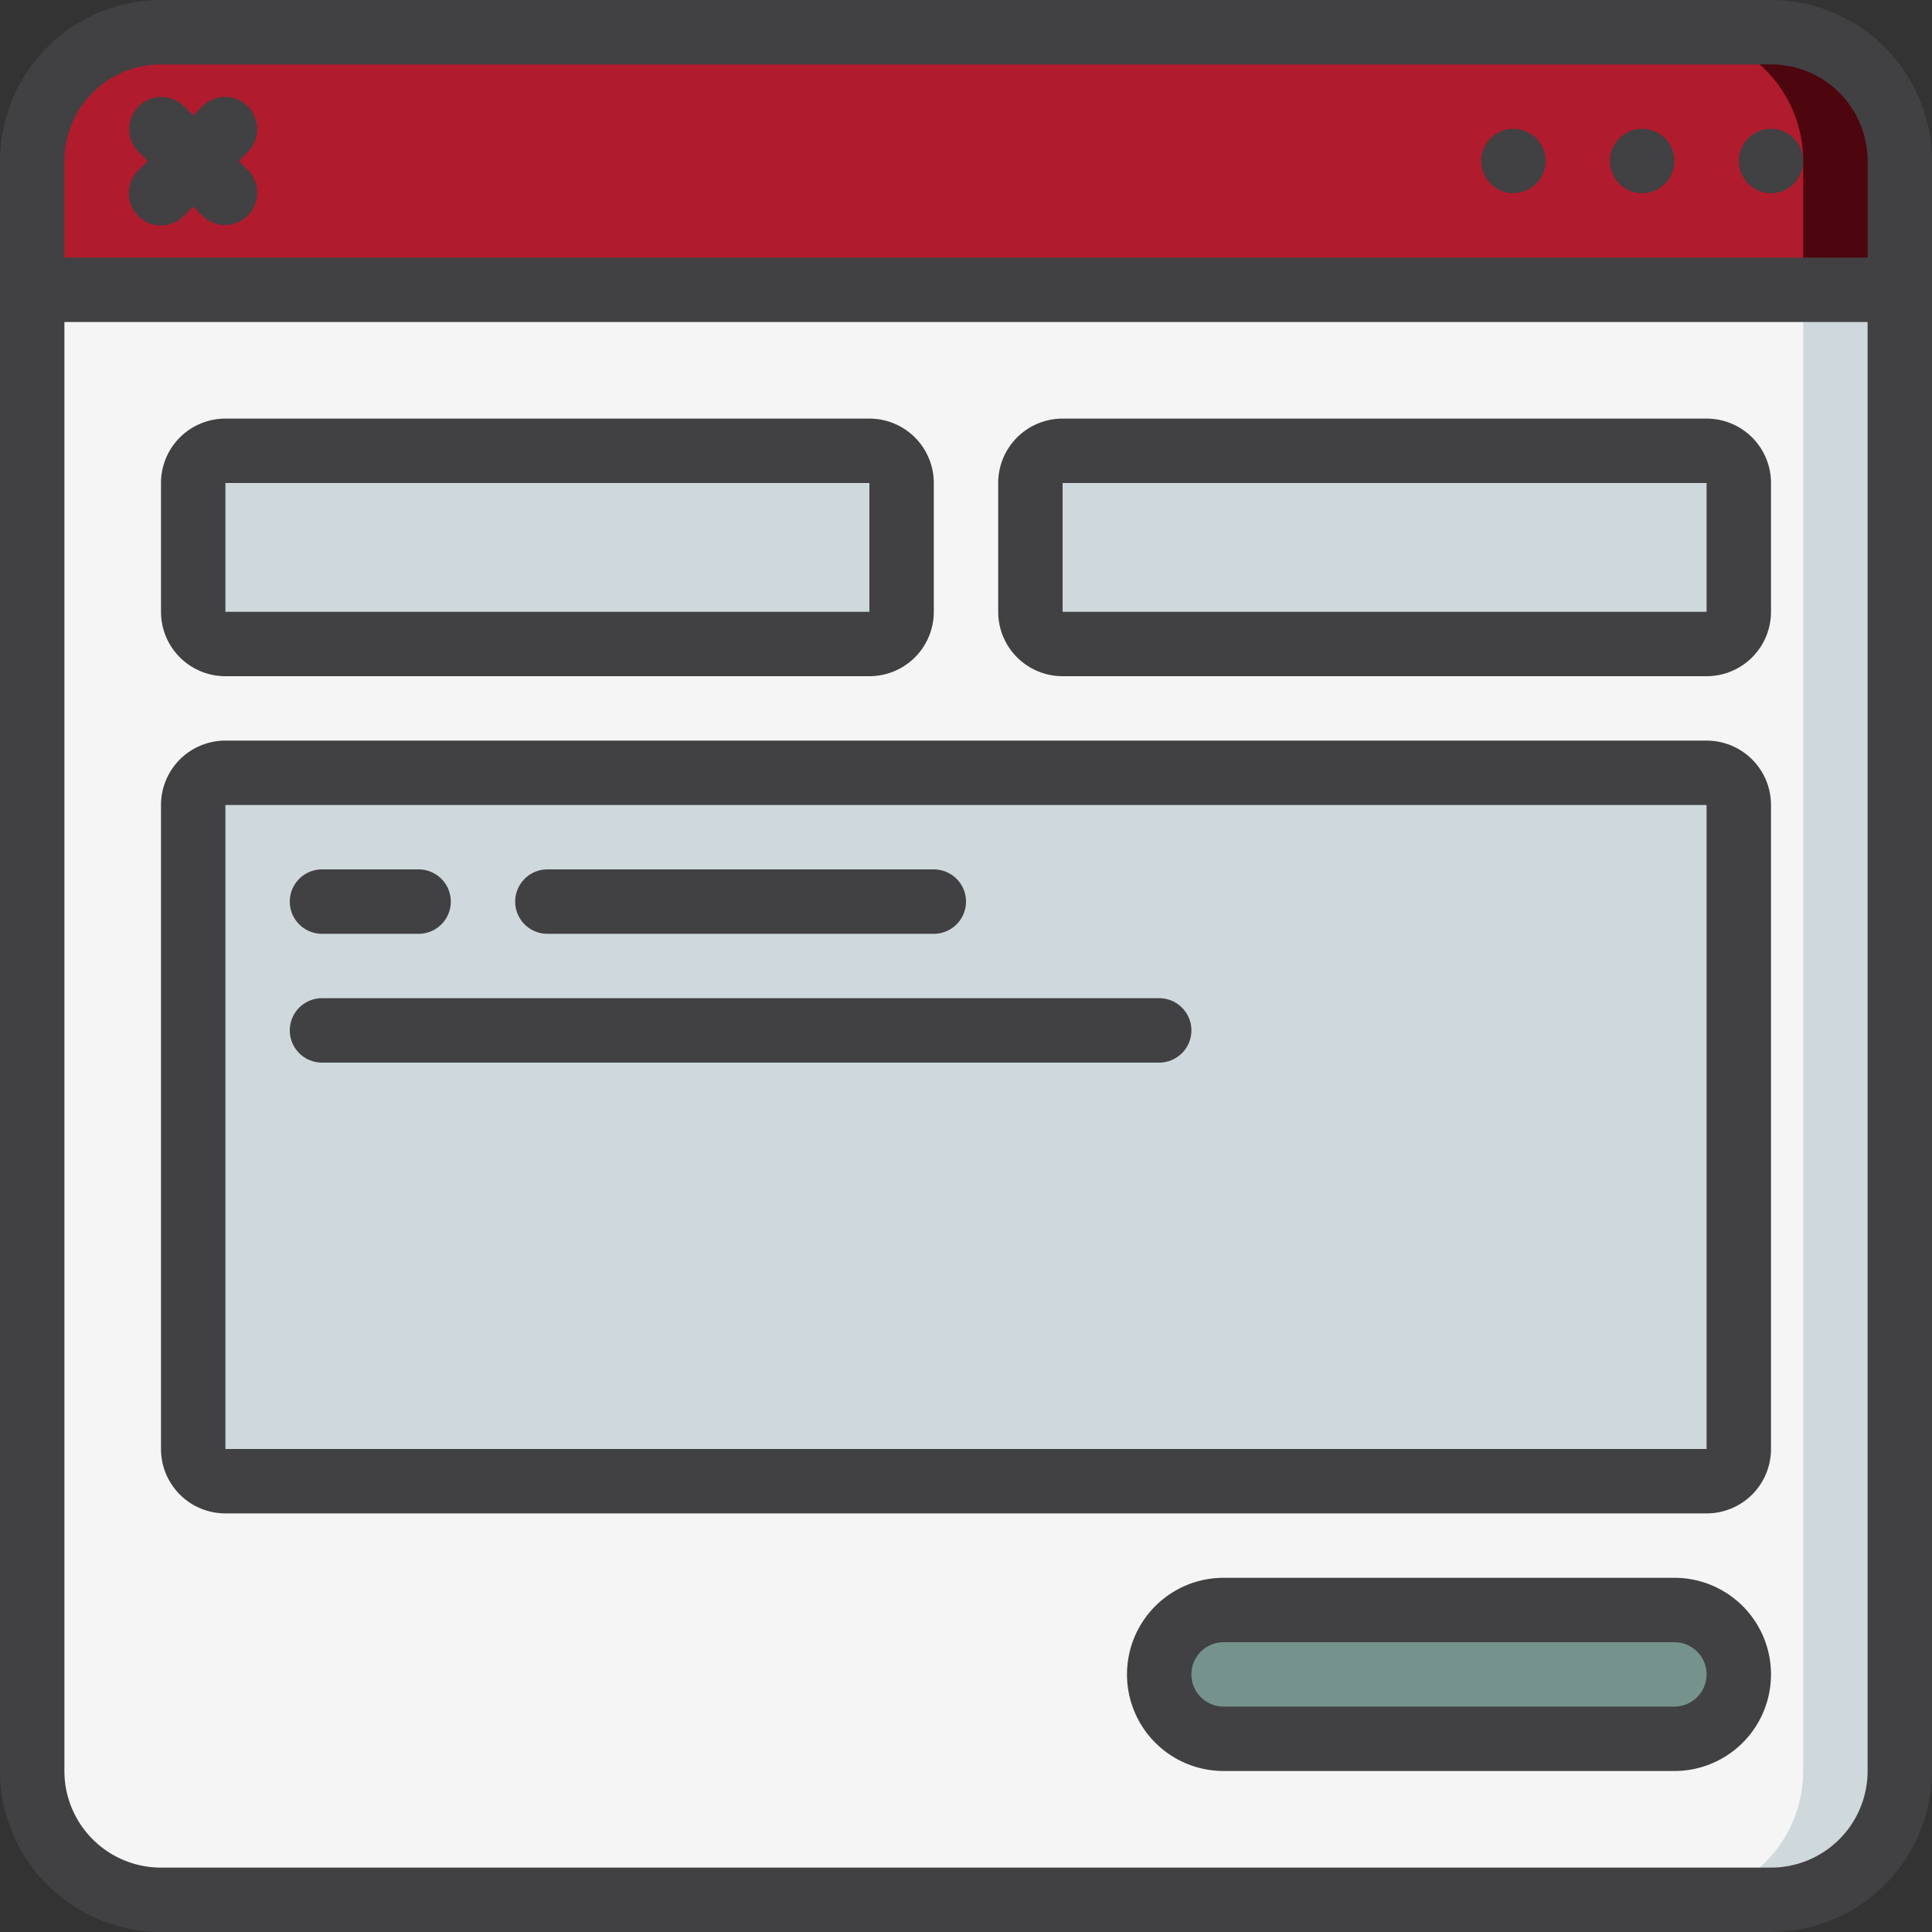 <svg xmlns="http://www.w3.org/2000/svg" version="1.1" xmlns:xlink="http://www.w3.org/1999/xlink" width="512" height="512" x="0" y="0" viewBox="0 0 60 60" style="enable-background:new 0 0 512 512" xml:space="preserve" class=""><rect x="0" y="0" width="60" height="60" fill="#333333" stroke="none"/><g><g fill="none" fill-rule="nonzero"><path fill="#b01c2e" d="M59 5v4H1V5a4 4 0 0 1 4-4h50a4 4 0 0 1 4 4z" opacity="1" data-original="#02a9f4" class=""></path><path fill="#4d050e" d="M55 1h-3a4 4 0 0 1 4 4v4h3V5a4 4 0 0 0-4-4z" opacity="1" data-original="#0377bc" class=""></path><path fill="#f5f5f5" d="M59 9v46a4 4 0 0 1-4 4H5a4 4 0 0 1-4-4V9z" opacity="1" data-original="#f5f5f5" class=""></path><path fill="#cfd8dc" d="M56 9v46a4 4 0 0 1-4 4h3a4 4 0 0 0 4-4V9z" opacity="1" data-original="#cfd8dc" class=""></path><rect width="22" height="6" x="6" y="14" fill="#cfd8dc" rx="1" opacity="1" data-original="#cfd8dc" class=""></rect><rect width="22" height="6" x="32" y="14" fill="#cfd8dc" rx="1" opacity="1" data-original="#cfd8dc" class=""></rect><rect width="48" height="22" x="6" y="24" fill="#cfd8dc" rx="1" opacity="1" data-original="#cfd8dc" class=""></rect><rect width="18" height="4" x="36" y="50" fill="#75928c" rx="2" opacity="1" data-original="#a4c400" class=""></rect><g fill="#000"><path d="M55 0H5a5.006 5.006 0 0 0-5 5v50a5.006 5.006 0 0 0 5 5h50a5.006 5.006 0 0 0 5-5V5a5.006 5.006 0 0 0-5-5zM5 2h50a3 3 0 0 1 3 3v3H2V5a3 3 0 0 1 3-3zm50 56H5a3 3 0 0 1-3-3V10h56v45a3 3 0 0 1-3 3z" fill="#414042" opacity="1" data-original="#000000" class=""></path><circle cx="47" cy="5" r="1" fill="#414042" opacity="1" data-original="#000000" class=""></circle><circle cx="51" cy="5" r="1" fill="#414042" opacity="1" data-original="#000000" class=""></circle><circle cx="55" cy="5" r="1" fill="#414042" opacity="1" data-original="#000000" class=""></circle><path d="M7 21h20a2 2 0 0 0 2-2v-4a2 2 0 0 0-2-2H7a2 2 0 0 0-2 2v4a2 2 0 0 0 2 2zm0-6h20v4H7zM53 13H33a2 2 0 0 0-2 2v4a2 2 0 0 0 2 2h20a2 2 0 0 0 2-2v-4a2 2 0 0 0-2-2zm-20 6v-4h20v4zM53 23H7a2 2 0 0 0-2 2v20a2 2 0 0 0 2 2h46a2 2 0 0 0 2-2V25a2 2 0 0 0-2-2zM7 45V25h46v20zM52 49H38a3 3 0 0 0 0 6h14a3 3 0 0 0 0-6zm0 4H38a1 1 0 0 1 0-2h14a1 1 0 0 1 0 2z" fill="#414042" opacity="1" data-original="#000000" class=""></path><path d="M10 29h3a1 1 0 0 0 0-2h-3a1 1 0 0 0 0 2zM17 29h12a1 1 0 0 0 0-2H17a1 1 0 0 0 0 2zM36 31H10a1 1 0 0 0 0 2h26a1 1 0 0 0 0-2zM4.293 6.707a1 1 0 0 0 1.414 0L6 6.414l.293.293a1 1 0 0 0 1.414-1.414L7.414 5l.293-.293a1 1 0 0 0-1.414-1.414L6 3.586l-.293-.293a1 1 0 0 0-1.414 1.414L4.586 5l-.293.293a1 1 0 0 0 0 1.414z" fill="#414042" opacity="1" data-original="#000000" class=""></path></g></g></g></svg>